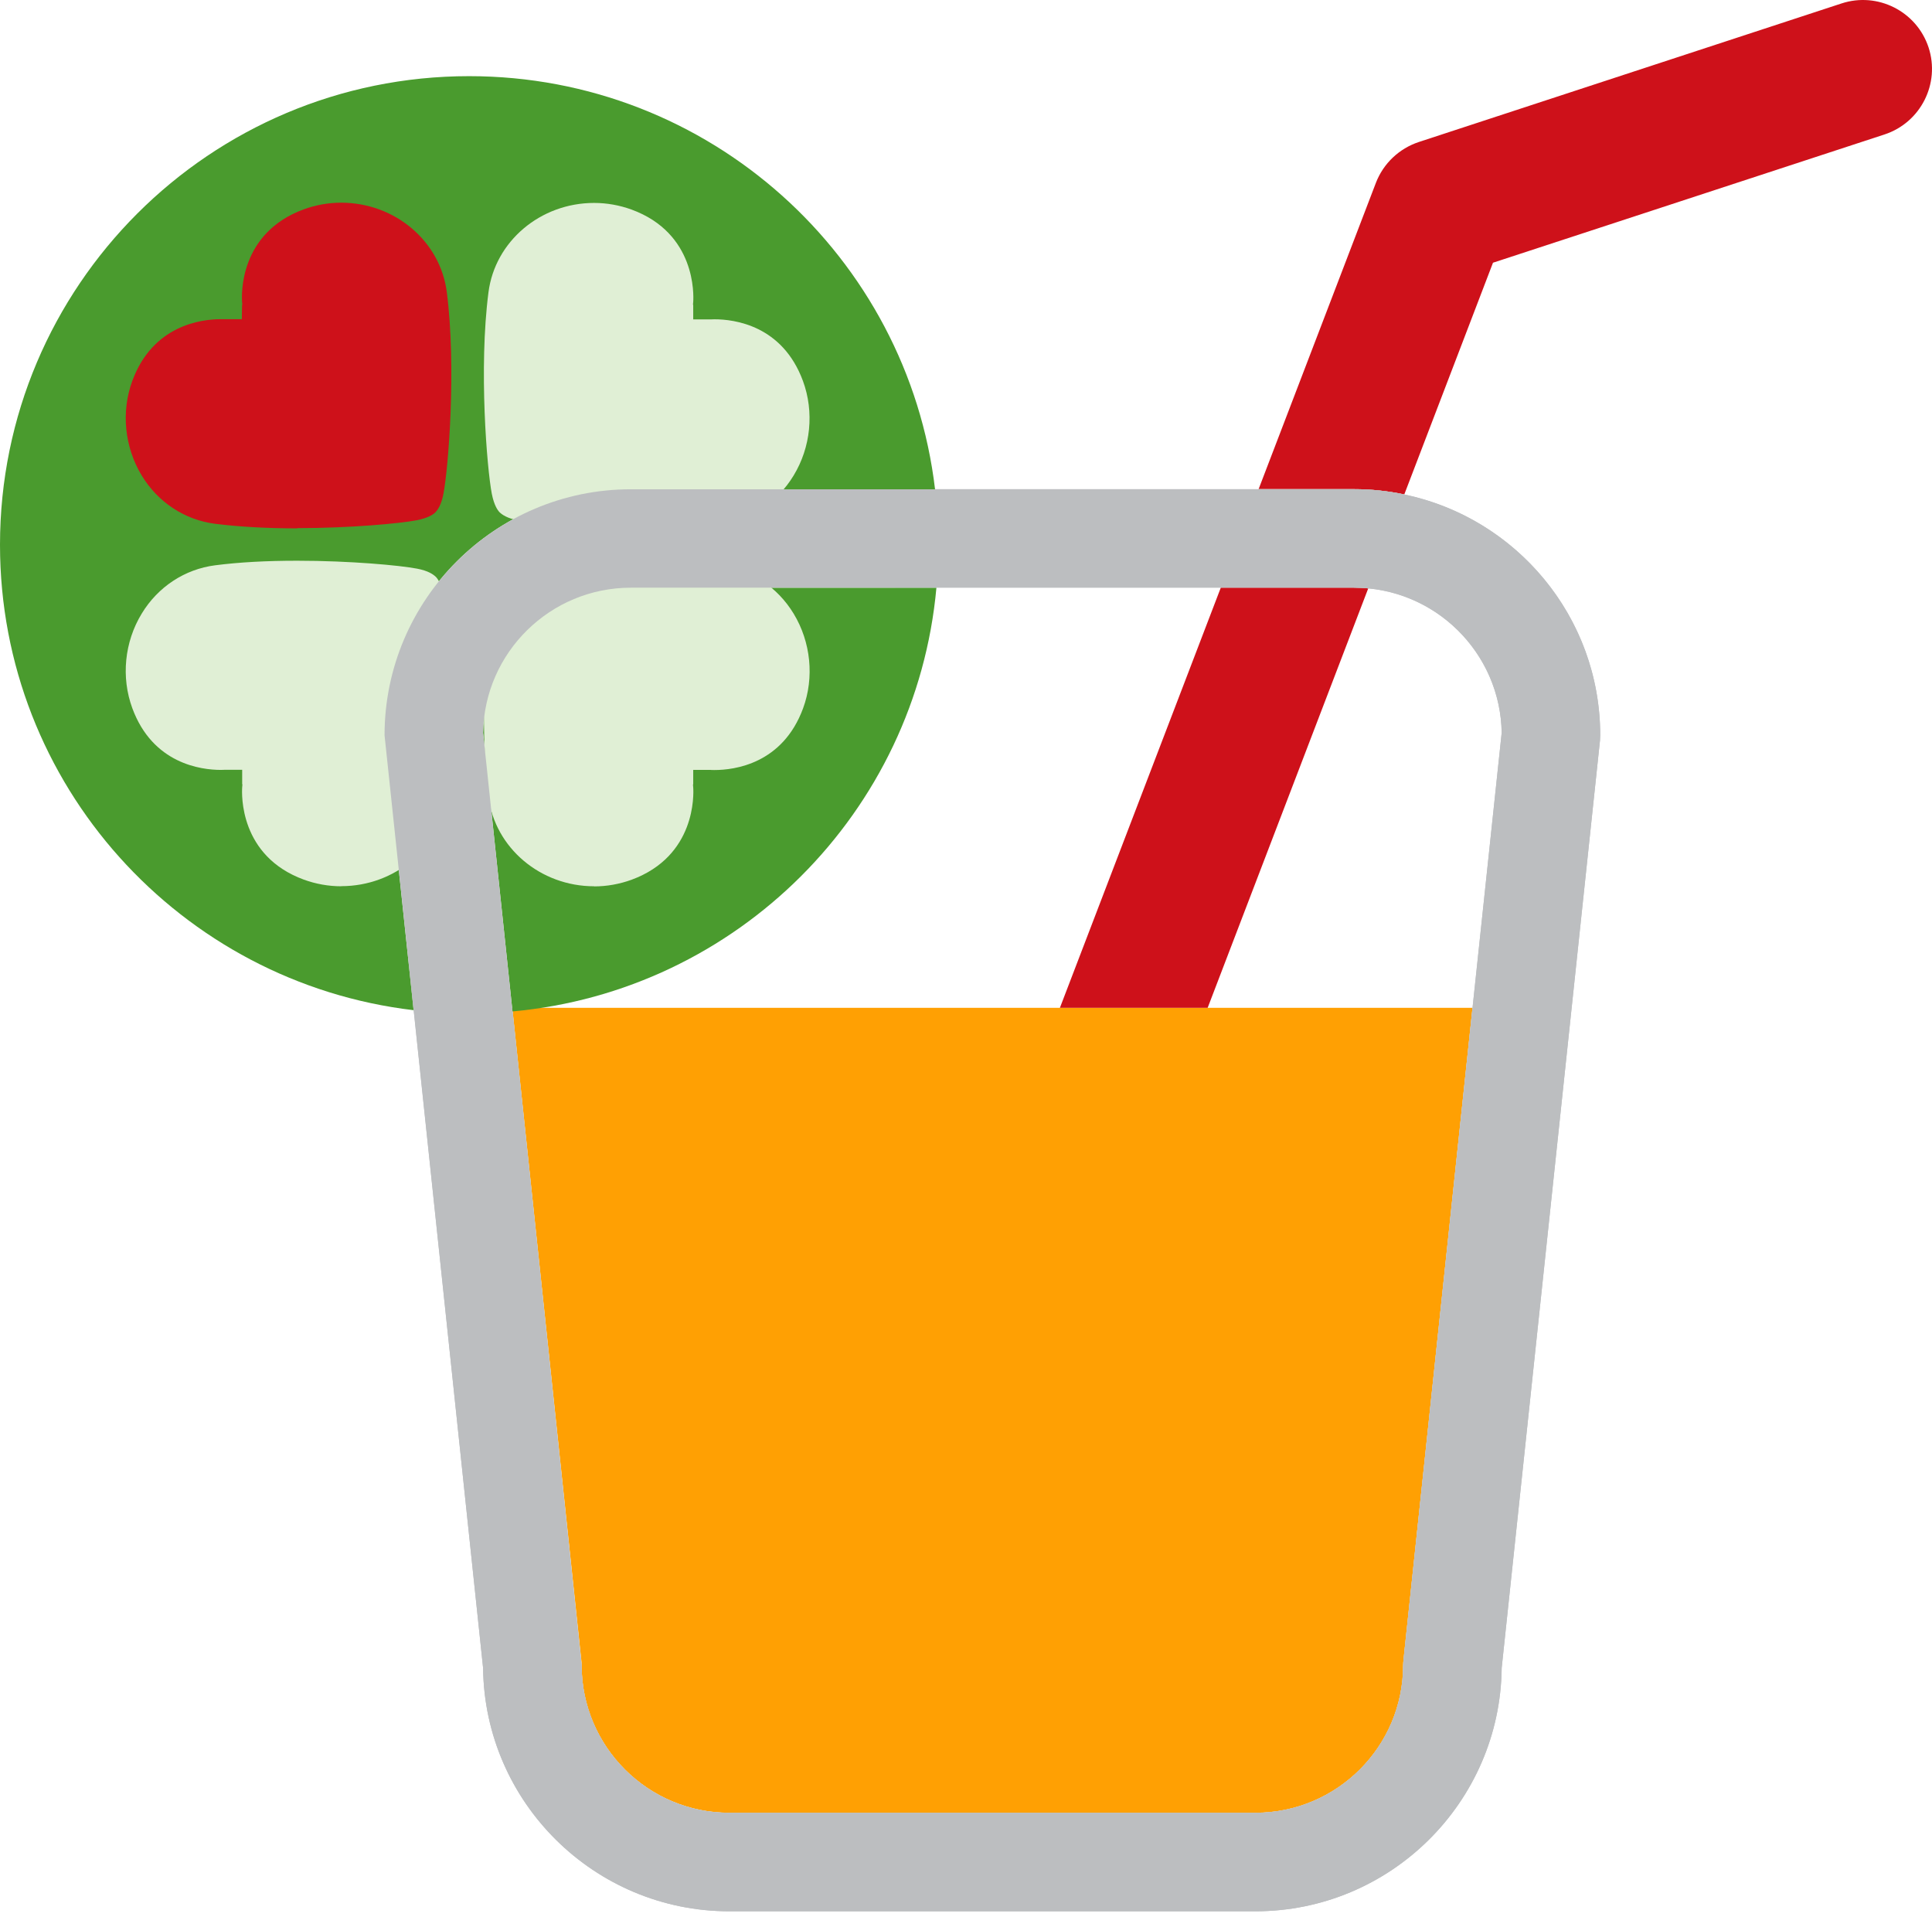 <?xml version="1.0" encoding="UTF-8"?> <svg xmlns="http://www.w3.org/2000/svg" width="256" height="254" viewBox="0 0 256 254" fill="none"><path d="M195.114 133.506L185.97 219.897C185.94 220.14 185.924 220.367 185.924 220.594C185.924 231.376 177.144 240.144 166.346 240.144H96.647C85.85 240.144 77.069 231.376 77.069 220.594C77.069 220.367 77.054 220.14 77.024 219.897L67.879 133.506H195.114Z" fill="#FFA003"></path><path d="M179.403 77.84C180.04 77.84 180.677 77.87 181.299 77.945L160.022 133.506H140.444L161.766 77.84H179.403Z" fill="#CE111A"></path><path d="M249.709 17.812L197.829 34.803L186.076 65.498C183.922 65.043 181.693 64.801 179.403 64.801H166.771L182.315 24.218C183.301 21.658 185.393 19.675 188.002 18.811L244.006 0.458C248.799 -1.117 253.97 1.503 255.547 6.288C257.109 11.073 254.501 16.237 249.709 17.812Z" fill="#CE111A"></path><path d="M186.076 65.498L181.299 77.945C191.111 78.869 198.83 87.062 198.981 97.071L195.114 133.506L185.97 219.897L185.924 220.594C185.924 231.376 177.144 240.144 166.346 240.144H96.647C96.238 240.144 95.828 240.129 95.434 240.098C95.191 240.098 94.949 240.083 94.691 240.038C94.63 240.038 94.585 240.038 94.524 240.038C86.532 239.175 79.966 233.496 77.827 225.955C77.327 224.259 77.069 222.457 77.069 220.609L67.879 133.521C62.799 132.809 58.113 130.841 54.2 127.903L64.012 220.973C64.209 238.766 78.768 253.197 96.647 253.197H166.346C184.226 253.197 198.784 238.766 198.981 220.973L212.008 98.086L212.038 97.404C212.038 81.716 200.892 68.587 186.076 65.513V65.498ZM118.667 77.84H161.766L166.771 64.801H111.1C112.707 66.422 114.148 68.239 115.376 70.253C116.832 72.661 117.924 75.205 118.667 77.84Z" fill="#BCBEC0"></path><path d="M186.076 65.498L181.299 77.945C180.677 77.87 180.04 77.84 179.403 77.84H161.766L166.771 64.801H179.403C181.693 64.801 183.923 65.044 186.076 65.498Z" fill="#E38C81"></path><path d="M50.955 97.404L54.807 133.824C23.946 130.189 0 103.977 0 72.176C0 37.892 27.828 10.089 62.162 10.089C94.008 10.089 120.259 34 123.899 64.816H83.59C65.604 64.816 50.955 79.43 50.955 97.404Z" fill="#4A9B2E"></path><path d="M124.081 77.855C121.382 107.596 97.694 131.28 67.909 133.99L64.012 97.086C64.179 86.441 72.899 77.855 83.59 77.855H124.081Z" fill="#4A9B2E"></path><path d="M39.384 69.995C35.319 69.995 31.665 69.783 28.51 69.39C24.477 68.875 20.928 66.543 18.774 62.984C16.5 59.228 16.029 54.549 17.531 50.461C20.245 43.086 26.645 42.283 29.269 42.283C29.557 42.283 29.739 42.283 29.769 42.283H29.936H32.044L32.074 40.436L32.105 40.315L32.074 39.966C32.014 39.043 31.68 30.881 40.248 27.731C41.84 27.155 43.509 26.852 45.207 26.852C52.32 26.852 58.34 31.941 59.205 38.694C60.494 48.765 59.402 62.03 58.765 65.377C58.477 66.906 57.991 67.557 57.658 67.906C57.4 68.148 56.748 68.617 55.216 68.92C52.987 69.344 46.42 69.965 39.369 69.965L39.384 69.995Z" fill="#CE111A"></path><path d="M84.561 69.995C77.509 69.995 70.942 69.374 68.713 68.951C67.181 68.663 66.529 68.178 66.181 67.845C65.938 67.588 65.468 66.936 65.165 65.407C64.528 62.075 63.42 48.81 64.725 38.725C65.589 31.971 71.61 26.883 78.722 26.883C80.421 26.883 82.089 27.186 83.681 27.761C92.234 30.896 91.916 39.073 91.855 39.997L91.825 40.33L91.855 40.436V42.314H94.16C94.16 42.314 94.388 42.298 94.676 42.298C97.299 42.298 103.684 43.101 106.398 50.476C107.9 54.565 107.445 59.244 105.155 62.999C103.001 66.558 99.438 68.89 95.419 69.405C92.265 69.814 88.61 70.01 84.546 70.01L84.561 69.995Z" fill="#E0EFD5"></path><path d="M45.223 117.408C43.524 117.408 41.856 117.106 40.264 116.53C31.71 113.395 32.029 105.218 32.09 104.294L32.12 103.946L32.09 103.84V101.978H29.86H29.769C29.739 101.978 29.557 101.993 29.269 101.993C26.645 101.993 20.246 101.19 17.531 93.815C16.03 89.727 16.485 85.047 18.775 81.292C20.928 77.733 24.492 75.401 28.511 74.886C31.665 74.478 35.32 74.281 39.384 74.281C46.436 74.281 53.017 74.902 55.232 75.326C56.763 75.613 57.415 76.098 57.764 76.431C58.007 76.689 58.477 77.34 58.78 78.869C59.417 82.216 60.509 95.481 59.22 105.551C58.356 112.305 52.335 117.393 45.223 117.393V117.408Z" fill="#E0EFD5"></path><path d="M78.722 117.408C71.61 117.408 65.589 112.32 64.725 105.566C63.436 95.481 64.528 82.216 65.165 78.884C65.453 77.355 65.938 76.704 66.272 76.355C66.53 76.113 67.182 75.644 68.713 75.341C70.927 74.917 77.509 74.296 84.561 74.296C88.625 74.296 92.28 74.508 95.434 74.902C99.468 75.416 103.017 77.749 105.17 81.307C107.445 85.063 107.915 89.742 106.414 93.831C103.699 101.205 97.3 102.008 94.676 102.008C94.388 102.008 94.221 102.008 94.176 101.993H94.009H91.855V103.855L91.825 103.961L91.855 104.31C91.916 105.233 92.234 113.396 83.681 116.545C82.089 117.121 80.421 117.424 78.722 117.424V117.408Z" fill="#E0EFD5"></path><path d="M179.403 64.816H123.899C124.187 67.224 124.339 69.677 124.339 72.176C124.339 74.099 124.248 75.992 124.081 77.854H179.403C190.094 77.854 198.814 86.441 198.981 97.086L185.97 219.912L185.924 220.594C185.924 231.376 177.143 240.159 166.346 240.159H96.647C85.85 240.159 77.069 231.376 77.069 220.594L67.909 133.99C66.013 134.172 64.103 134.263 62.162 134.263C59.675 134.263 57.218 134.111 54.806 133.823L64.012 220.957C64.209 238.766 78.767 253.197 96.647 253.197H166.346C184.226 253.197 198.784 238.766 198.981 220.957L212.008 98.086L212.038 97.404C212.038 79.429 197.389 64.816 179.403 64.816Z" fill="#BCBEC0"></path><path d="M124.339 72.176C124.339 74.099 124.248 75.992 124.081 77.854H83.59C72.899 77.854 64.179 86.441 64.012 97.086L67.909 133.99C66.014 134.172 64.103 134.263 62.162 134.263C59.675 134.263 57.218 134.111 54.807 133.823L50.955 97.404C50.955 79.429 65.604 64.816 83.59 64.816H123.899C124.187 67.224 124.339 69.677 124.339 72.176Z" fill="#BCBEC0"></path><path d="M186.076 65.498L181.299 77.945C180.677 77.87 180.04 77.84 179.403 77.84H161.766L166.771 64.801H179.403C181.693 64.801 183.923 65.044 186.076 65.498Z" fill="#BCBEC0"></path></svg> 